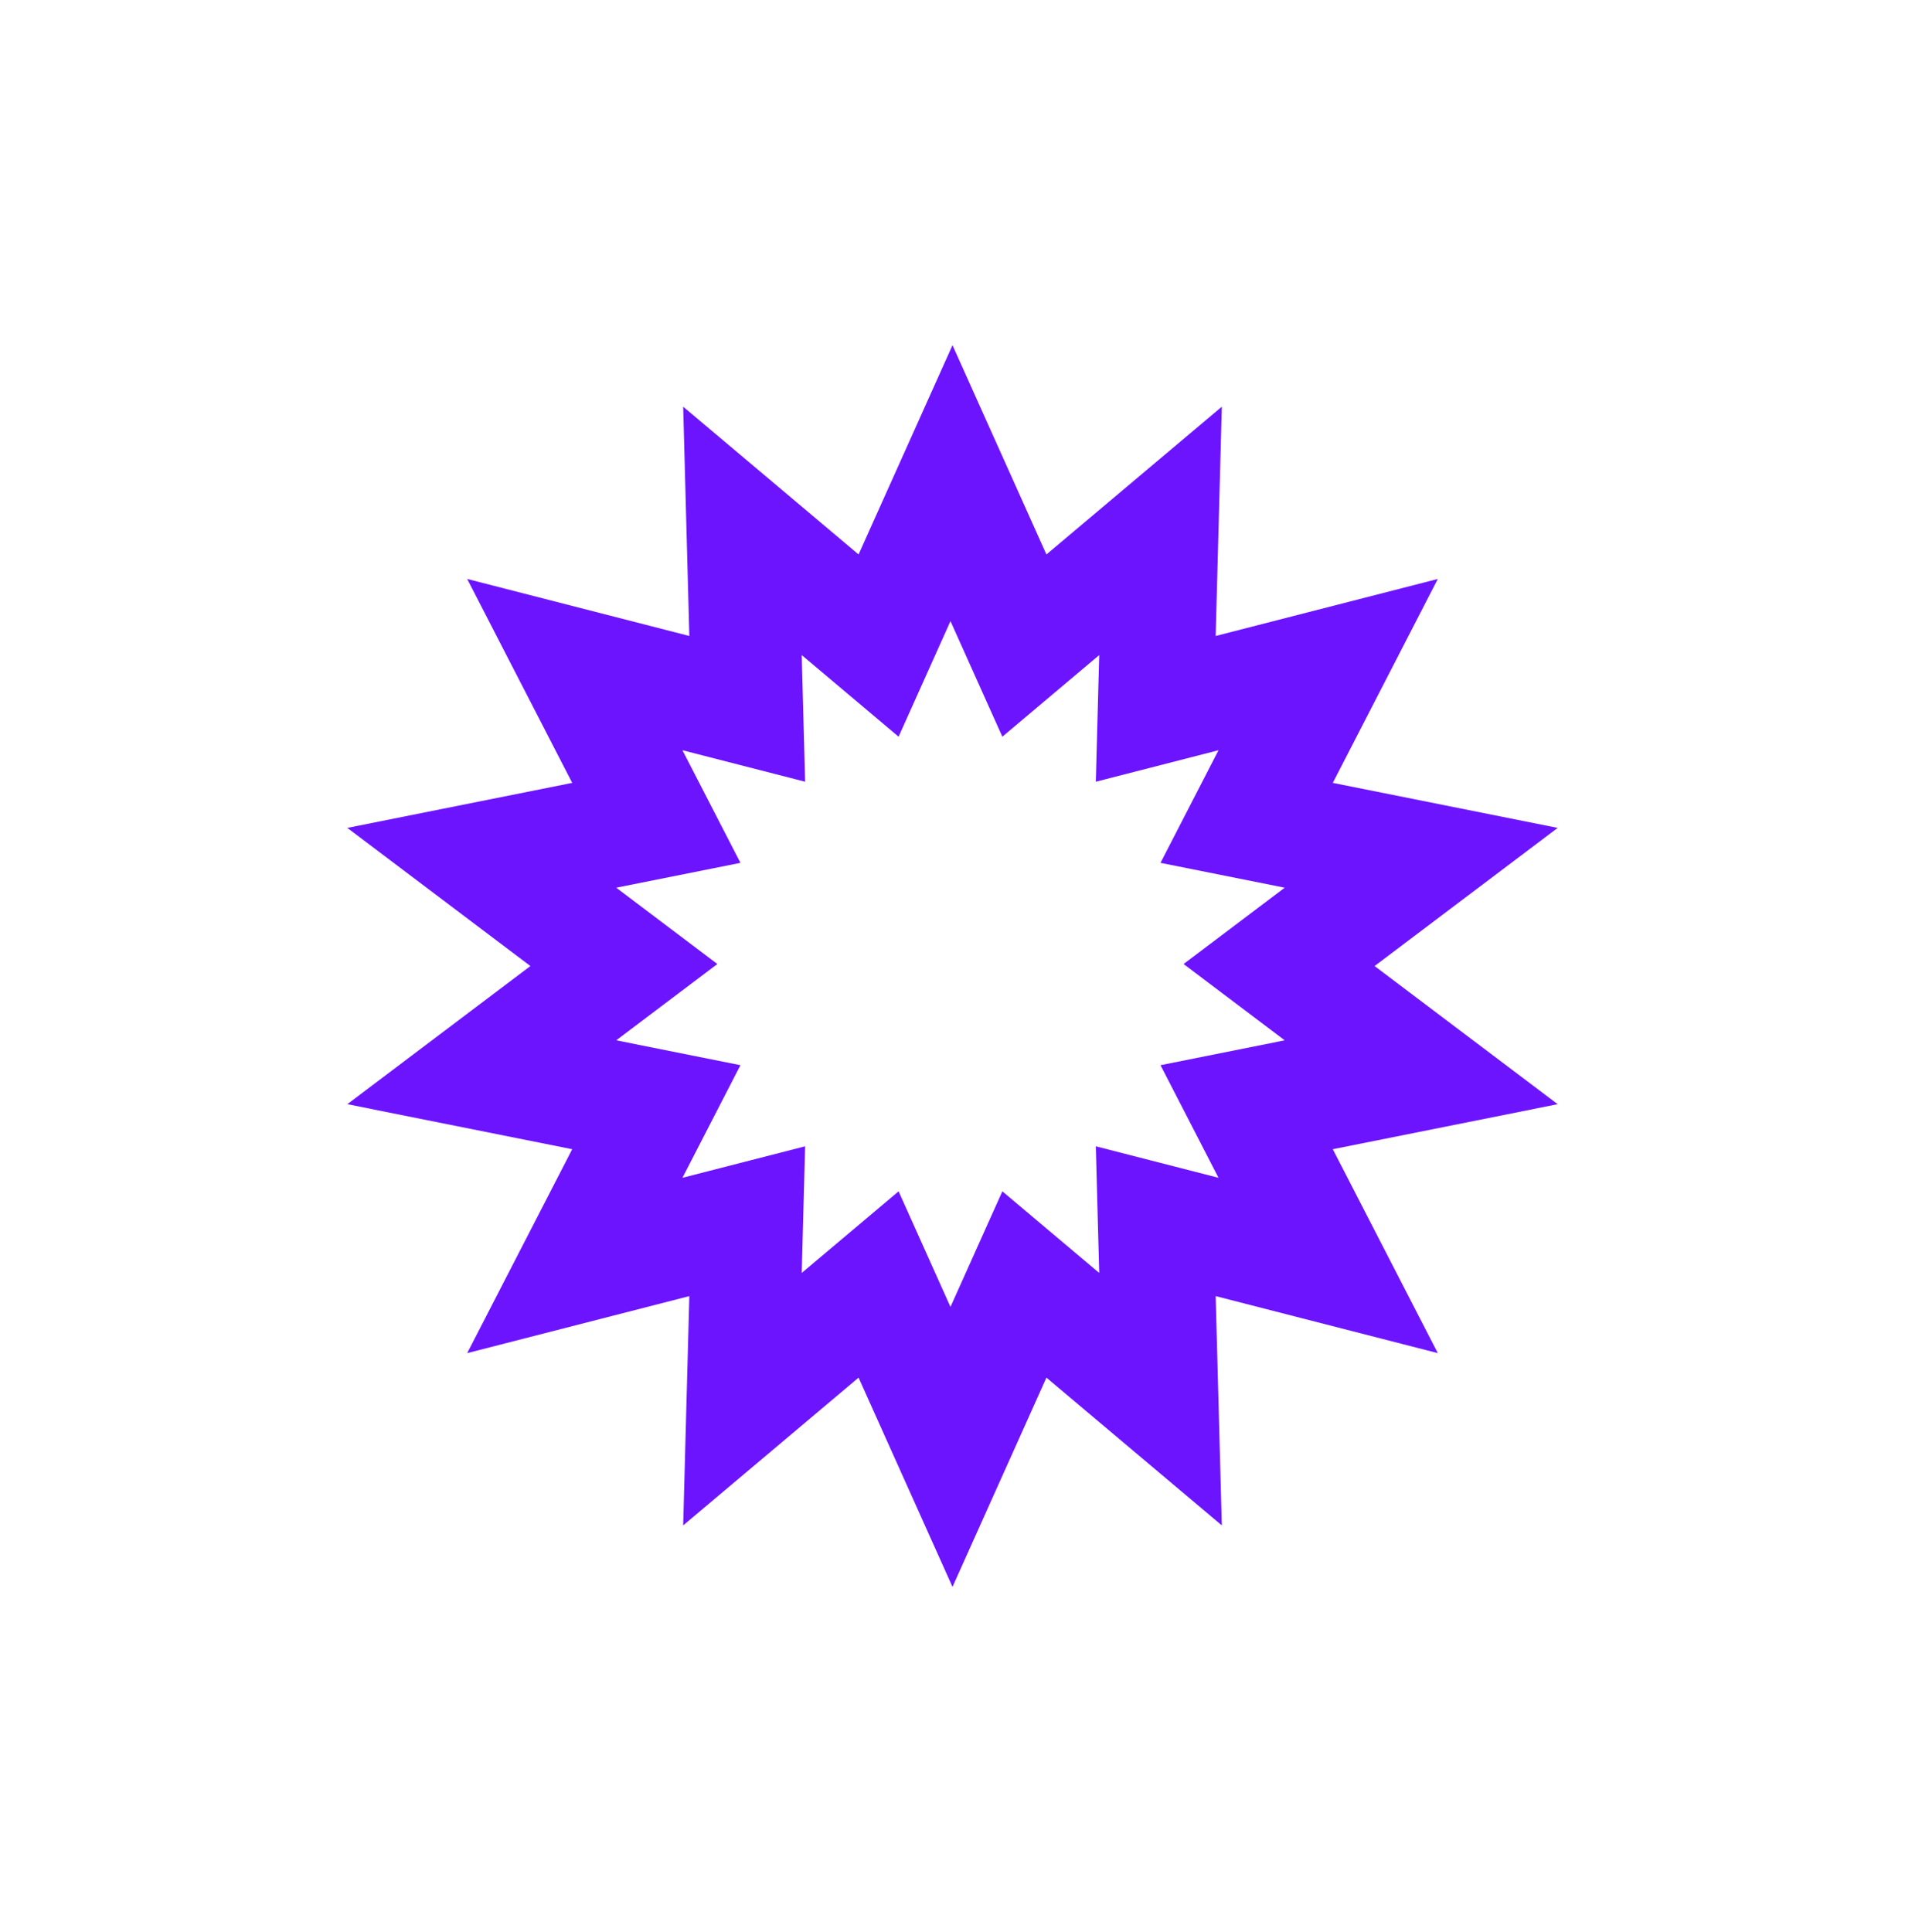<?xml version="1.0" encoding="UTF-8"?> <svg xmlns="http://www.w3.org/2000/svg" width="712" height="722" viewBox="0 0 712 722" fill="none"> <g filter="url(#filter0_f_680_38893)"> <path d="M356 129L391.105 207.195L456.661 151.975L454.362 237.658L537.385 216.35L498.137 292.551L582.183 309.375L513.76 361L582.183 412.625L498.137 429.449L537.385 505.65L454.362 484.342L456.661 570.025L391.105 514.805L356 593L320.895 514.805L255.339 570.025L257.638 484.342L174.615 505.65L213.863 429.449L129.817 412.625L198.24 361L129.817 309.375L213.863 292.551L174.615 216.35L257.638 237.658L255.339 151.975L320.895 207.195L356 129Z" fill="#6D14FF"></path> </g> <g filter="url(#filter1_f_680_38893)"> <path d="M355.242 232.111L374.63 275.298L410.836 244.8L409.566 292.122L455.419 280.354L433.742 322.438L480.16 331.73L442.371 360.242L480.16 388.754L433.742 398.046L455.419 440.13L409.566 428.362L410.836 475.684L374.63 445.186L355.242 488.373L335.854 445.186L299.648 475.684L300.918 428.362L255.065 440.13L276.742 398.046L230.324 388.754L268.113 360.242L230.324 331.73L276.742 322.438L255.065 280.354L300.918 292.122L299.648 244.8L335.854 275.298L355.242 232.111Z" fill="white"></path> </g> <defs> <filter id="filter0_f_680_38893" x="0.816" y="0" width="710.367" height="722" filterUnits="userSpaceOnUse" color-interpolation-filters="sRGB"> <feFlood flood-opacity="0" result="BackgroundImageFix"></feFlood> <feBlend mode="normal" in="SourceGraphic" in2="BackgroundImageFix" result="shape"></feBlend> <feGaussianBlur stdDeviation="64.5" result="effect1_foregroundBlur_680_38893"></feGaussianBlur> </filter> <filter id="filter1_f_680_38893" x="160.324" y="162.111" width="389.836" height="396.261" filterUnits="userSpaceOnUse" color-interpolation-filters="sRGB"> <feFlood flood-opacity="0" result="BackgroundImageFix"></feFlood> <feBlend mode="normal" in="SourceGraphic" in2="BackgroundImageFix" result="shape"></feBlend> <feGaussianBlur stdDeviation="35" result="effect1_foregroundBlur_680_38893"></feGaussianBlur> </filter> </defs> </svg> 